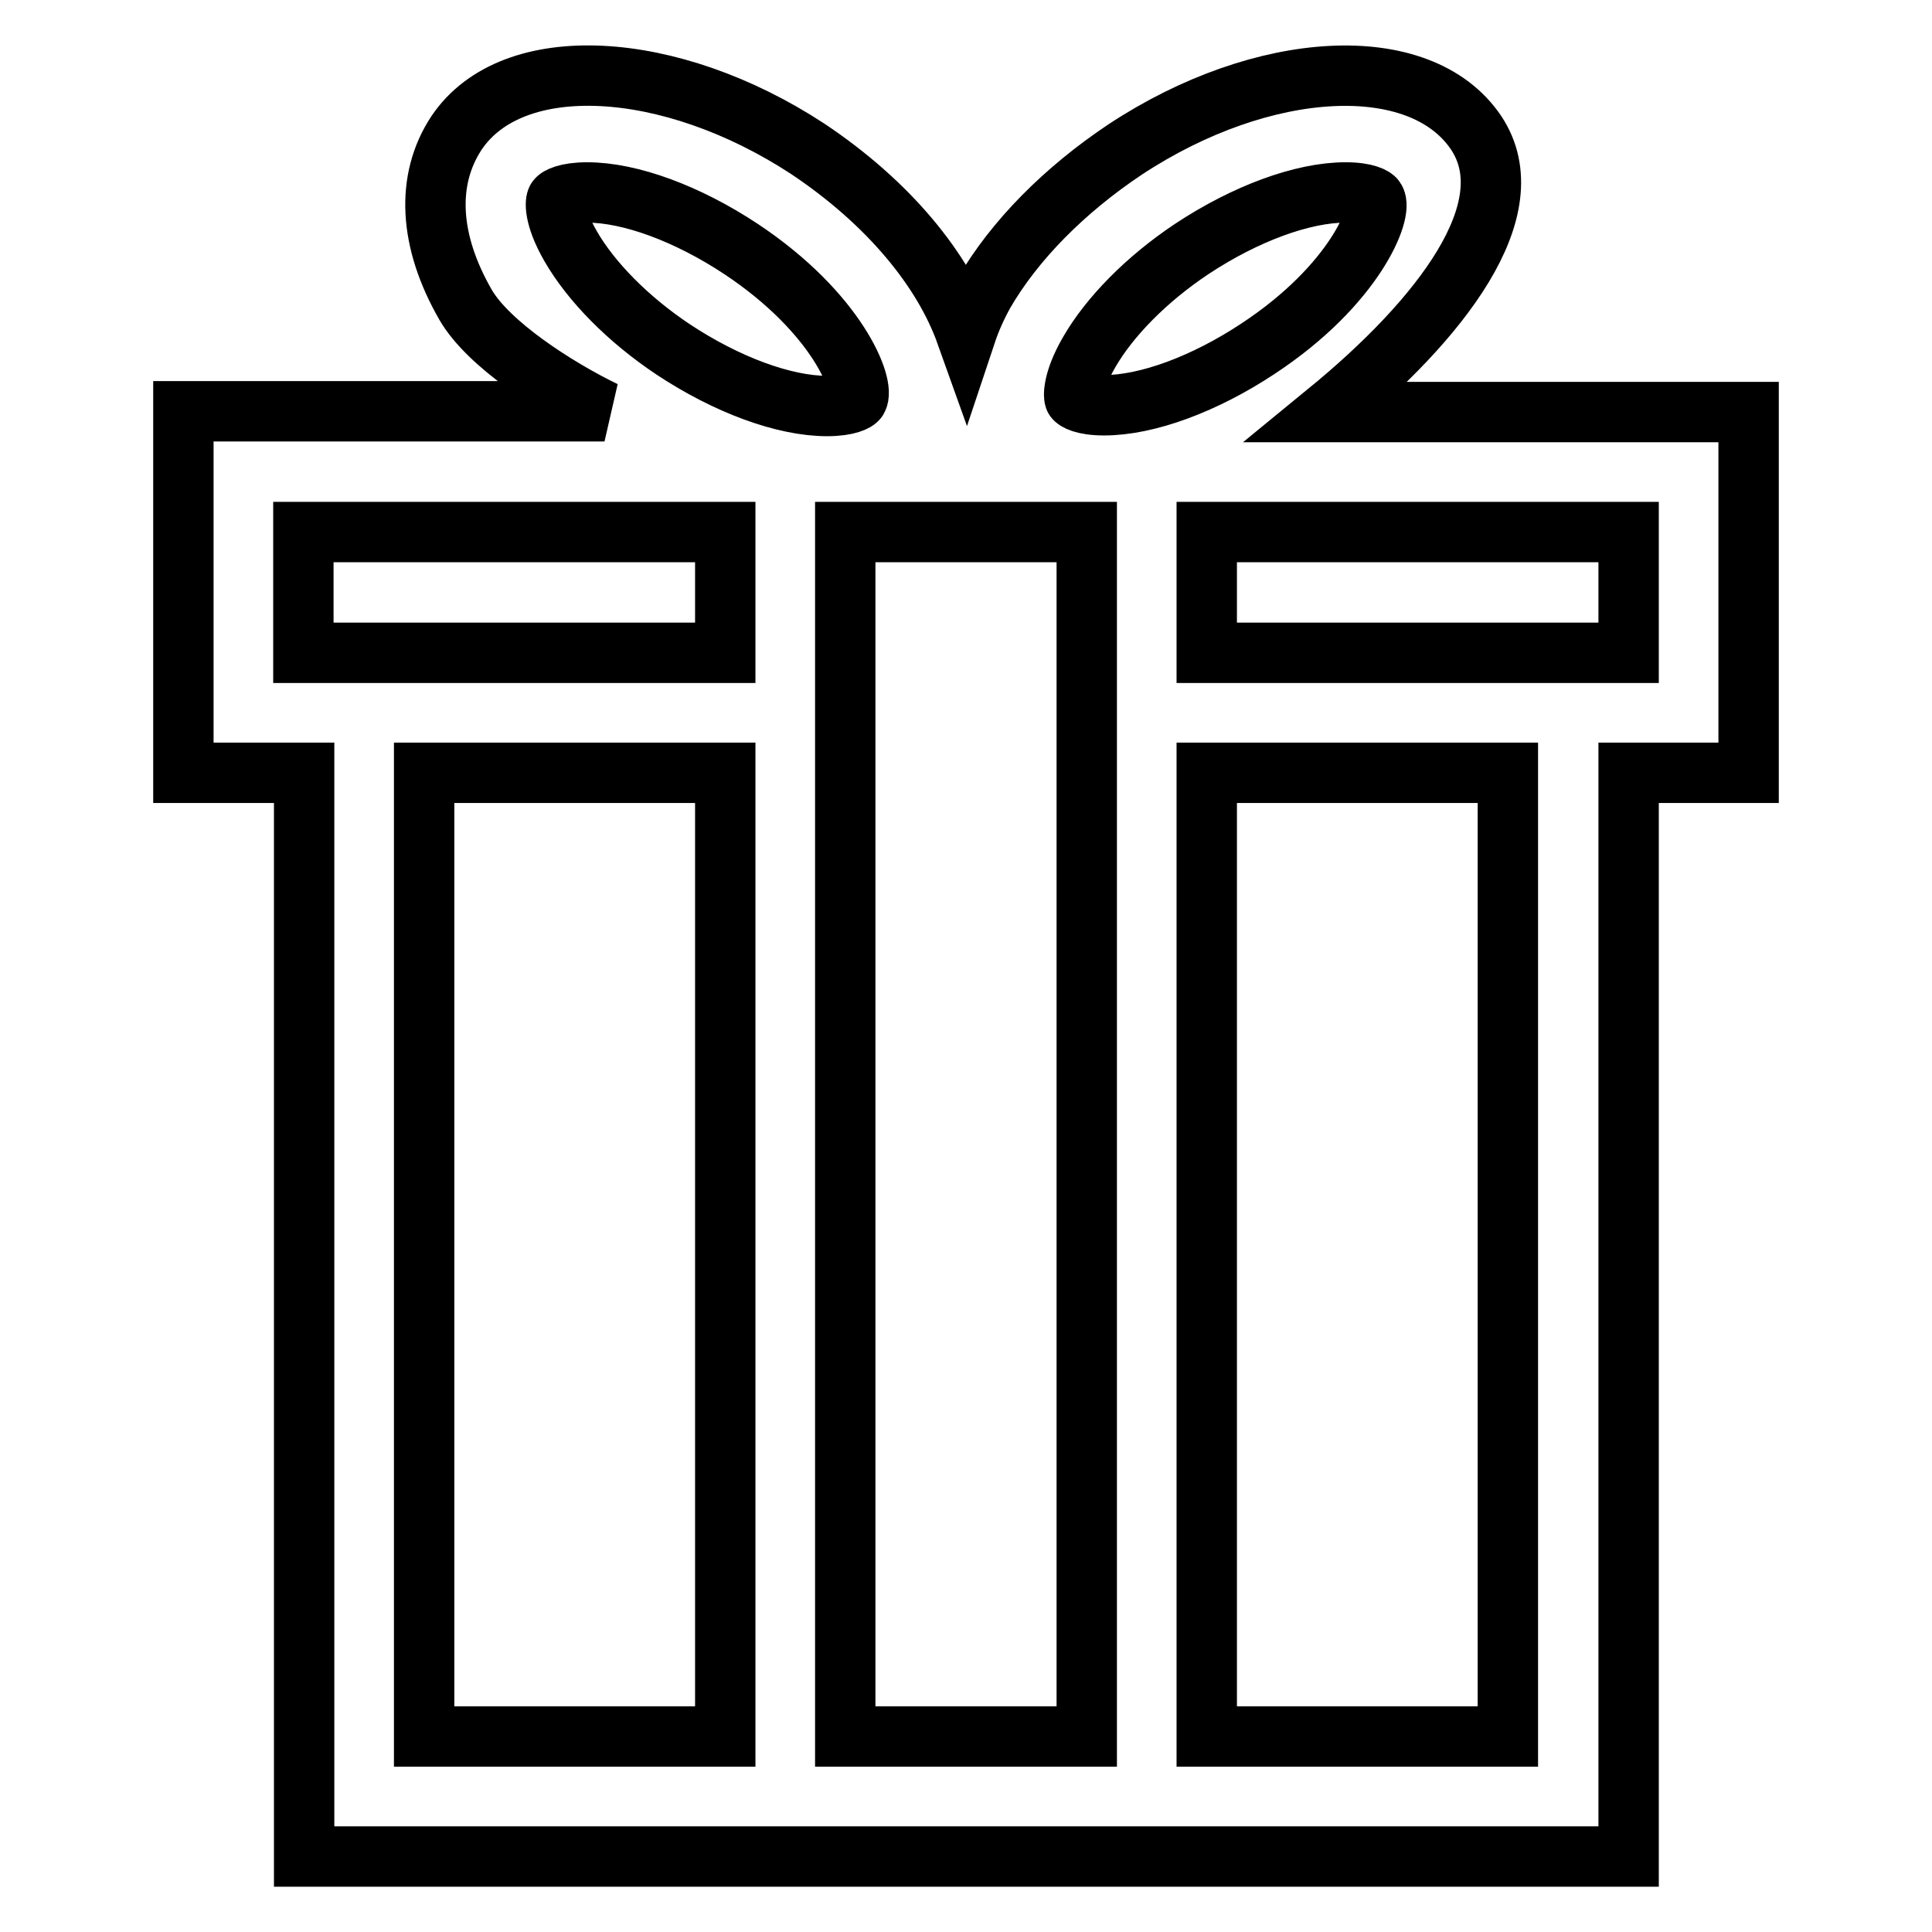 <?xml version="1.0" encoding="utf-8"?>
<!-- Svg Vector Icons : http://www.onlinewebfonts.com/icon -->
<!DOCTYPE svg PUBLIC "-//W3C//DTD SVG 1.1//EN" "http://www.w3.org/Graphics/SVG/1.1/DTD/svg11.dtd">
<svg version="1.1" xmlns="http://www.w3.org/2000/svg" xmlns:xlink="http://www.w3.org/1999/xlink" x="0px" y="0px" viewBox="0 0 256 256" enable-background="new 0 0 256 256" xml:space="preserve">
<g> <path stroke-width="8" fill-opacity="0" stroke="#000000"  d="M175.9,54.6c14.9-12.2,26.4-26.9,19.7-37c-7.4-11-28.3-9.8-46.5,2.2c-8.1,5.4-14.7,12.1-18.7,19 c-1,1.8-1.8,3.6-2.4,5.4c-3-8.4-10.2-17.3-21-24.5C88.8,7.8,67.9,6.6,60.5,17.6c-4.1,6.2-3.7,14.3,1.2,22.8c3,5.2,12,11,18.4,14.1 H24.3v47.9h16V246h175.5V102.4h15.9V54.6H175.9L175.9,54.6z M144.3,46.7C147,42,151.9,37,157.9,33c7.1-4.7,14.7-7.5,20.4-7.5 c2.8,0,3.8,0.7,3.9,0.9c1.1,1.6-2.6,11.3-15.5,19.8c-7.1,4.7-14.7,7.5-20.4,7.5c-2.8,0-3.8-0.7-3.9-0.9 C142.3,52.7,142,50.7,144.3,46.7L144.3,46.7z M73.8,26.4c0.1-0.2,1.2-0.9,4-0.9c5.7,0,13.3,2.8,20.4,7.5 c12.8,8.5,16.5,18.2,15.4,19.9c-0.1,0.2-1.2,0.9-4,0.9c-5.7,0-13.3-2.8-20.4-7.5c-6-4-10.9-9-13.6-13.7 C73.3,28.6,73.6,26.6,73.8,26.4L73.8,26.4z M96.1,230.1H56.2V102.4h39.9V230.1L96.1,230.1z M96.1,86.5H40.2v-16h55.9L96.1,86.5 L96.1,86.5z M144,230.1H112V70.5H144V230.1L144,230.1z M199.8,230.1h-39.9V102.4h39.9V230.1L199.8,230.1z M215.8,86.5h-55.9v-16 h55.9V86.5L215.8,86.5z"/></g>
</svg>